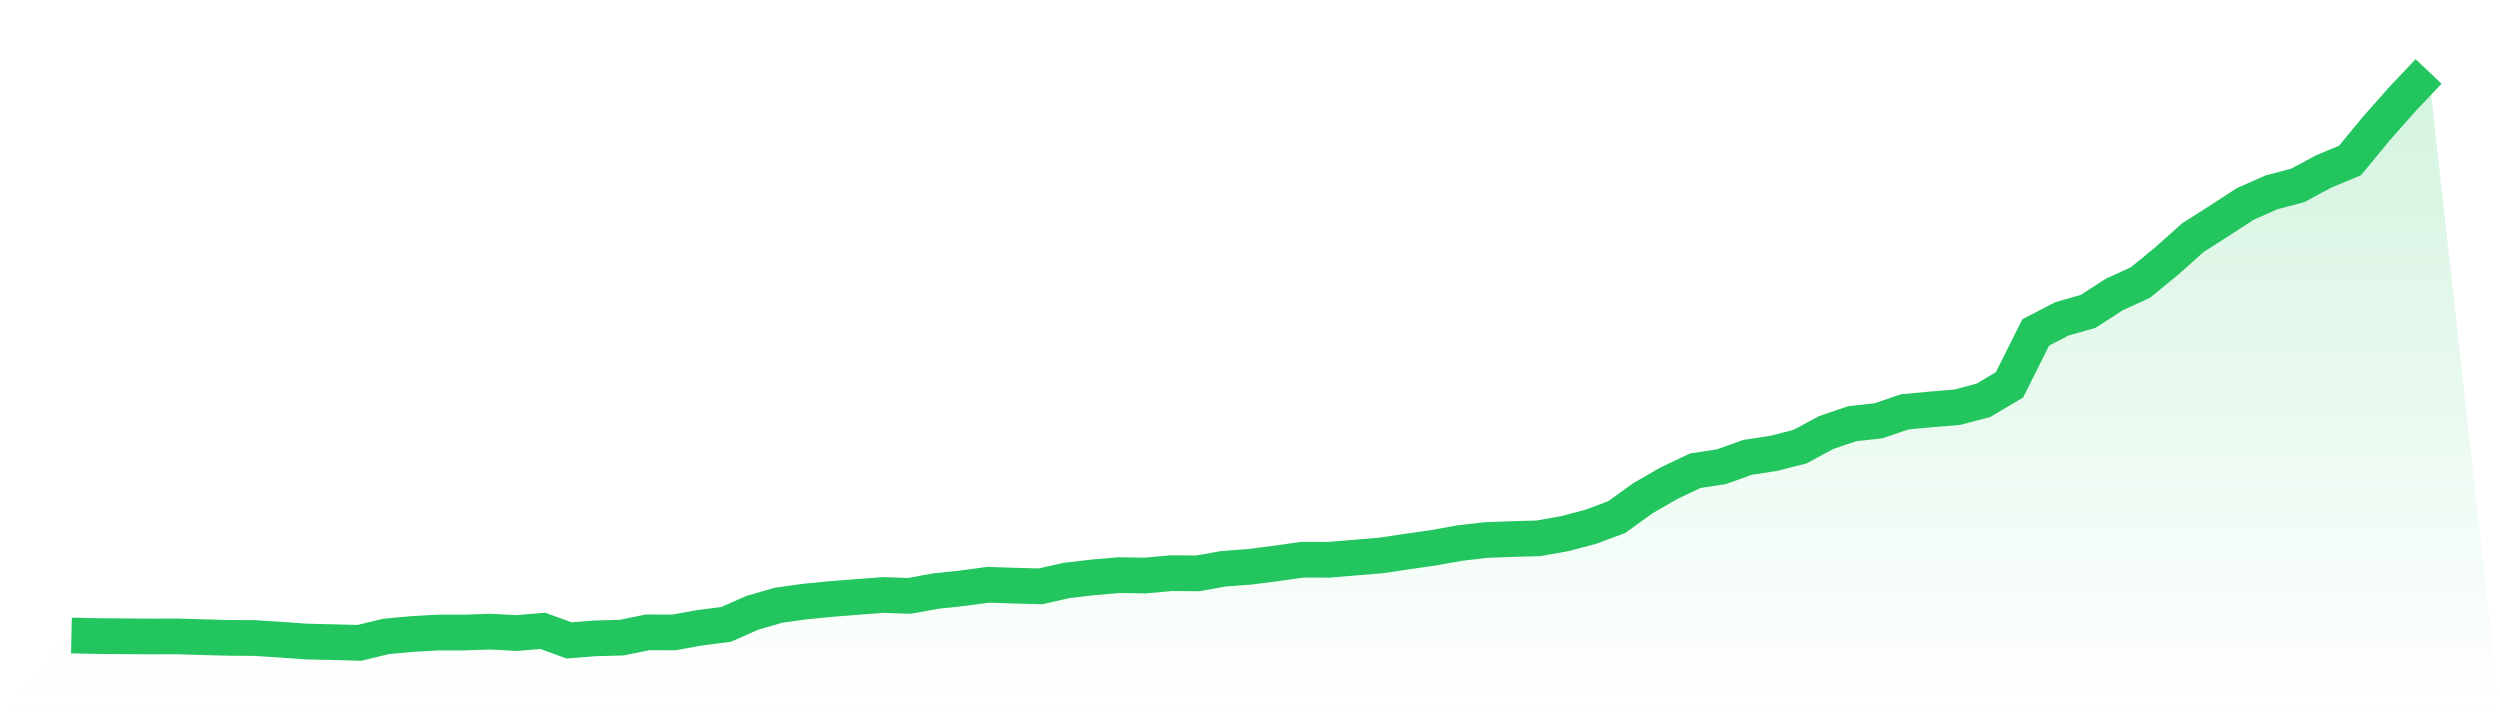 <svg viewBox="0 0 140 40" xmlns="http://www.w3.org/2000/svg">
<defs>
<linearGradient id="gradient" x1="0" x2="0" y1="0" y2="1">
<stop offset="0%" stop-color="#22c55e" stop-opacity="0.2"/>
<stop offset="100%" stop-color="#22c55e" stop-opacity="0"/>
</linearGradient>
</defs>
<path d="M4,35.587 L4,35.587 L5.467,35.62 L6.933,35.631 L8.4,35.642 L9.867,35.637 L11.333,35.681 L12.8,35.719 L14.267,35.73 L15.733,35.824 L17.2,35.928 L18.667,35.961 L20.133,36 L21.6,35.642 L23.067,35.505 L24.533,35.422 L26,35.422 L27.467,35.372 L28.933,35.45 L30.4,35.328 L31.867,35.862 L33.333,35.747 L34.8,35.708 L36.267,35.411 L37.733,35.416 L39.2,35.152 L40.667,34.965 L42.133,34.316 L43.6,33.892 L45.067,33.688 L46.533,33.545 L48,33.429 L49.467,33.319 L50.933,33.369 L52.4,33.099 L53.867,32.945 L55.333,32.747 L56.8,32.796 L58.267,32.835 L59.733,32.504 L61.2,32.334 L62.667,32.207 L64.133,32.229 L65.6,32.097 L67.067,32.108 L68.533,31.849 L70,31.739 L71.467,31.552 L72.933,31.343 L74.4,31.348 L75.867,31.227 L77.333,31.106 L78.8,30.886 L80.267,30.677 L81.733,30.413 L83.2,30.242 L84.667,30.187 L86.133,30.148 L87.6,29.89 L89.067,29.504 L90.533,28.959 L92,27.902 L93.467,27.055 L94.933,26.361 L96.4,26.135 L97.867,25.612 L99.333,25.387 L100.8,25.012 L102.267,24.22 L103.733,23.724 L105.2,23.564 L106.667,23.063 L108.133,22.926 L109.6,22.805 L111.067,22.419 L112.533,21.55 L114,18.616 L115.467,17.856 L116.933,17.437 L118.4,16.491 L119.867,15.819 L121.333,14.619 L122.8,13.309 L124.267,12.373 L125.733,11.421 L127.2,10.771 L128.667,10.386 L130.133,9.598 L131.6,8.987 L133.067,7.209 L134.533,5.552 L136,4 L140,40 L0,40 z" fill="url(#gradient)"/>
<path d="M4,35.587 L4,35.587 L5.467,35.62 L6.933,35.631 L8.4,35.642 L9.867,35.637 L11.333,35.681 L12.8,35.719 L14.267,35.73 L15.733,35.824 L17.2,35.928 L18.667,35.961 L20.133,36 L21.6,35.642 L23.067,35.505 L24.533,35.422 L26,35.422 L27.467,35.372 L28.933,35.45 L30.4,35.328 L31.867,35.862 L33.333,35.747 L34.8,35.708 L36.267,35.411 L37.733,35.416 L39.2,35.152 L40.667,34.965 L42.133,34.316 L43.6,33.892 L45.067,33.688 L46.533,33.545 L48,33.429 L49.467,33.319 L50.933,33.369 L52.4,33.099 L53.867,32.945 L55.333,32.747 L56.8,32.796 L58.267,32.835 L59.733,32.504 L61.2,32.334 L62.667,32.207 L64.133,32.229 L65.6,32.097 L67.067,32.108 L68.533,31.849 L70,31.739 L71.467,31.552 L72.933,31.343 L74.4,31.348 L75.867,31.227 L77.333,31.106 L78.8,30.886 L80.267,30.677 L81.733,30.413 L83.2,30.242 L84.667,30.187 L86.133,30.148 L87.6,29.89 L89.067,29.504 L90.533,28.959 L92,27.902 L93.467,27.055 L94.933,26.361 L96.4,26.135 L97.867,25.612 L99.333,25.387 L100.8,25.012 L102.267,24.22 L103.733,23.724 L105.2,23.564 L106.667,23.063 L108.133,22.926 L109.6,22.805 L111.067,22.419 L112.533,21.55 L114,18.616 L115.467,17.856 L116.933,17.437 L118.4,16.491 L119.867,15.819 L121.333,14.619 L122.8,13.309 L124.267,12.373 L125.733,11.421 L127.2,10.771 L128.667,10.386 L130.133,9.598 L131.6,8.987 L133.067,7.209 L134.533,5.552 L136,4" fill="none" stroke="#22c55e" stroke-width="2"/>
</svg>